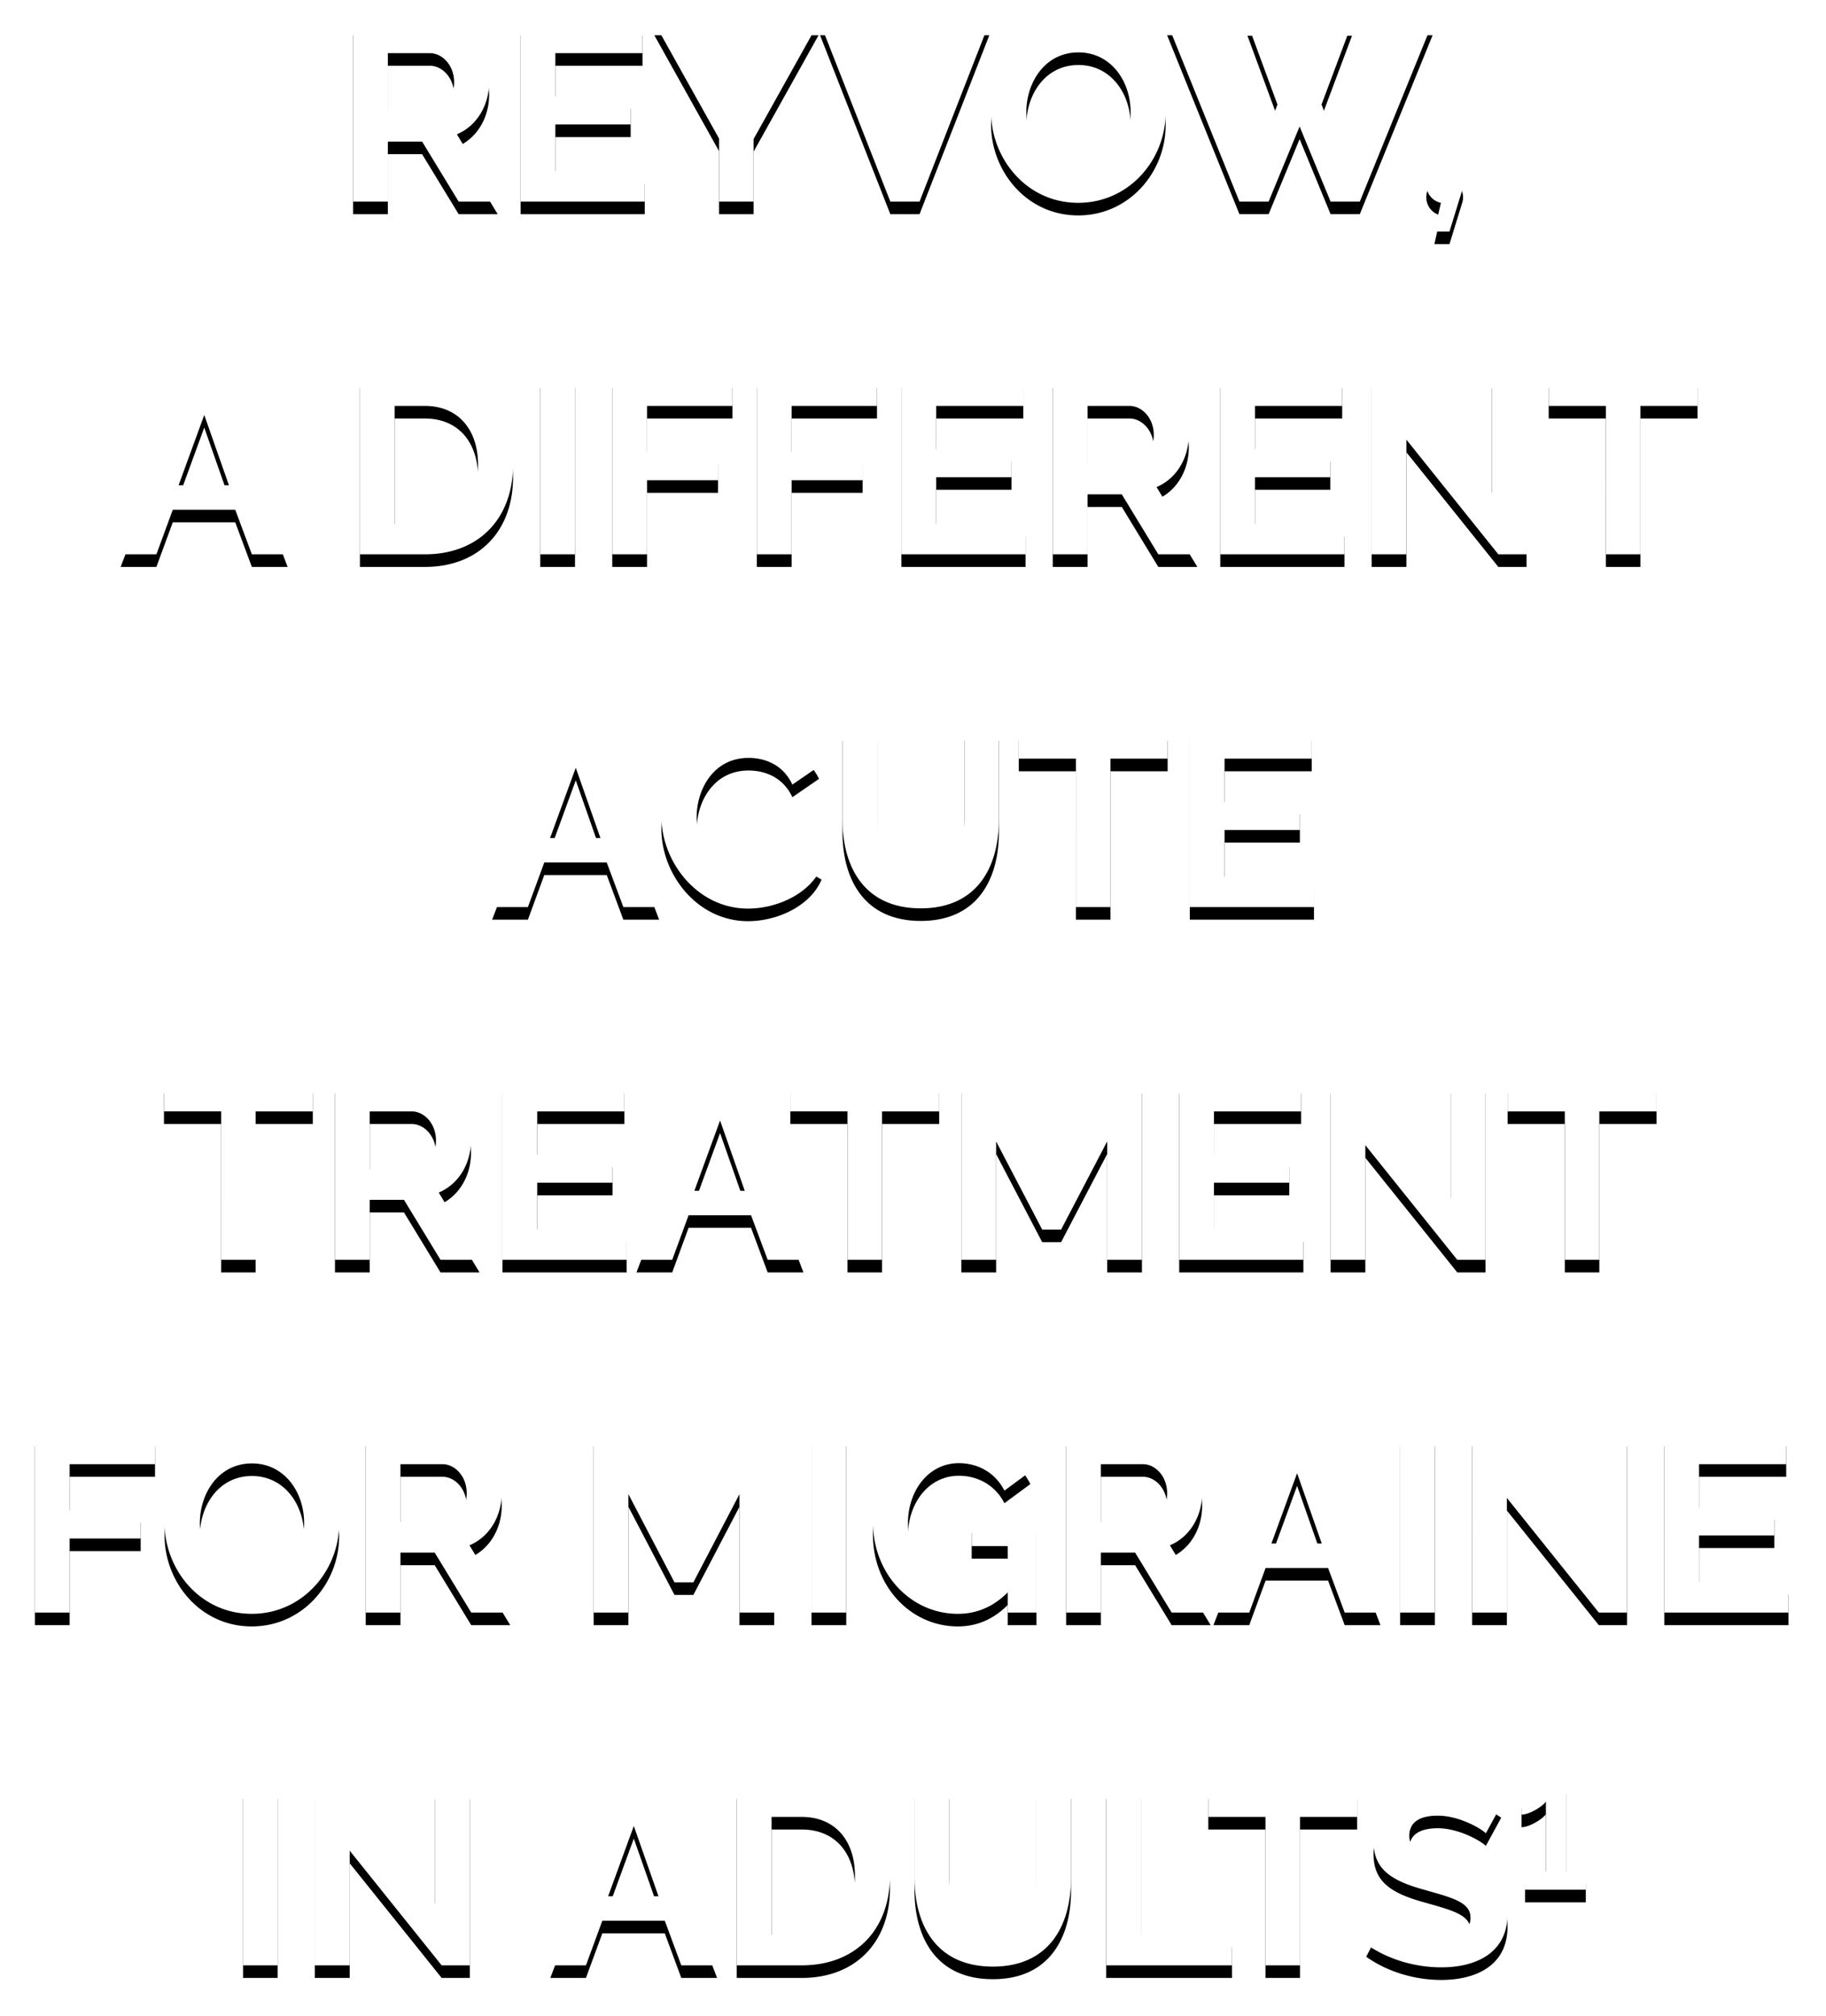 <svg xmlns="http://www.w3.org/2000/svg" xmlns:xlink="http://www.w3.org/1999/xlink" width="145" height="160" xmlns:v="https://vecta.io/nano"><defs><path d="M38.8 188v-4.76h2.72l2.9 4.76h3.1l-3.24-5.34c1.58-.66 2.56-2.3 2.56-4.14 0-2.32-1.9-4.72-4.52-4.72h-6.28V188h2.76zm3.46-7.18H38.8v-4.6h3.34c.98 0 1.92.96 1.92 2.3 0 1.28-.78 2.3-1.8 2.3zM59.2 188v-2.42h-7.1v-3.7h5.98v-2.24H52.1v-3.42h6.92v-2.42h-9.68V188h9.86zm8.64 0v-4.96L73 173.8h-2.98l-3.56 6.84-3.5-6.84h-3l5.14 9.2v5h2.74zm13.18 0l5.54-14.2h-2.9l-3.8 10.74-3.84-10.74h-2.9L78.7 188h2.32zm12.6.1c4.02 0 6.94-3.4 6.94-7.16 0-3.58-2.78-7.24-6.88-7.24-4 0-6.98 3.42-6.98 7.2 0 3.64 2.78 7.2 6.92 7.2zm.02-2.44c-2.62 0-4.14-2.3-4.14-4.76 0-2.34 1.46-4.74 4.14-4.74 2.56 0 4.14 2.26 4.14 4.74 0 2.34-1.48 4.76-4.14 4.76zm15.1 2.34l2.46-5.96 2.46 5.96h2.32l5.78-14.2h-3l-4.02 11.04-1.8-4.54 2.42-6.46h-2.56l-1.6 4.7-1.6-4.7h-2.54l2.38 6.46-1.76 4.54-4.04-11.04h-2.96l5.74 14.2h2.32zm14.36 2.38l.98-3.18c.06-.2.1-.3.1-.54a1.47 1.47 0 0 0-1.46-1.46c-.82 0-1.46.66-1.46 1.46 0 .72.5 1.3 1.16 1.44l-.52 2.28h1.2zM20.42 216l1.3-3.54h4.96L28 216h2.84l-5.4-14.2H23L17.58 216h2.84zm5.76-5.48h-4l2.04-5.58 1.96 5.58zM41.74 216c4.26 0 7-2.82 7-7.12 0-3.9-2.36-7.08-7-7.08h-5.16V216h5.16zm0-2.42h-2.4v-9.36h2.4c2.68 0 4.22 1.92 4.22 4.66 0 2.66-1.5 4.7-4.22 4.7zM53.66 216v-14.2H50.9V216h2.76zm5.72 0v-5.88h5.64v-2.24h-5.64v-3.66h6.78v-2.42h-9.54V216h2.76zm11.48 0v-5.88h5.64v-2.24h-5.64v-3.66h6.78v-2.42H68.1V216h2.76zm18.58 0v-2.42h-7.1v-3.7h5.98v-2.24h-5.98v-3.42h6.92v-2.42h-9.68V216h9.86zm4.92 0v-4.76h2.72l2.9 4.76h3.1l-3.24-5.34c1.58-.66 2.56-2.3 2.56-4.14 0-2.32-1.9-4.72-4.52-4.72H91.6V216h2.76zm3.46-7.18h-3.46v-4.6h3.34c.98 0 1.92.96 1.92 2.3 0 1.28-.78 2.3-1.8 2.3zm16.94 7.18v-2.42h-7.1v-3.7h5.98v-2.24h-5.98v-3.42h6.92v-2.42h-9.68V216h9.86zm4.92 0v-9.1l7.3 9.1h2.24v-14.18h-2.76v9.3l-7.4-9.32h-2.14V216h2.76zm18.58 0v-11.78h4.54v-2.42h-11.82v2.42h4.54V216h2.74zm-88.34 28l1.3-3.54h4.96L57.5 244h2.84l-5.4-14.2H52.5L47.08 244h2.84zm5.76-5.48h-4l2.04-5.58 1.96 5.58zm11.72 5.6c2.3 0 4.94-1.18 5.84-3.3l-2.26-1.3c-.64 1.54-2.22 2.16-3.5 2.16-2.48 0-4.16-2.3-4.16-4.8 0-2.26 1.36-4.72 4.12-4.72 1.28 0 2.74.52 3.48 2.12l2.12-1.46c-.94-1.84-2.9-3.1-5.52-3.1-4.42 0-7 3.62-7 7.08 0 3.6 2.84 7.32 6.88 7.32zm13.72-.02c4.4 0 6.2-3.18 6.2-7.06v-7.24h-2.74v7.24c0 2.32-.84 4.62-3.48 4.62-2.58 0-3.44-2.24-3.44-4.62v-7.24H74.9v7.24c0 3.68 1.66 7.06 6.22 7.06zm15.06-.1v-11.78h4.54v-2.42H88.9v2.42h4.54V244h2.74zm16.16 0v-2.42h-7.1v-3.7h5.98v-2.24h-5.98v-3.42h6.92v-2.42h-9.68V244h9.86zM28.3 272v-11.78h4.54v-2.42H21.02v2.42h4.54V272h2.74zm9.06 0v-4.76h2.72l2.9 4.76h3.1l-3.24-5.34c1.58-.66 2.56-2.3 2.56-4.14 0-2.32-1.9-4.72-4.52-4.72H34.6V272h2.76zm3.46-7.18h-3.46v-4.6h3.34c.98 0 1.92.96 1.92 2.3 0 1.28-.78 2.3-1.8 2.3zM57.76 272v-2.42h-7.1v-3.7h5.98v-2.24h-5.98v-3.42h6.92v-2.42H47.9V272h9.86zm3.62 0l1.3-3.54h4.96l1.32 3.54h2.84l-5.4-14.2h-2.44L58.54 272h2.84zm5.76-5.48h-4l2.04-5.58 1.96 5.58zm10.9 5.48v-11.78h4.54v-2.42H70.76v2.42h4.54V272h2.74zm9.06 0v-9.4l3.66 7h1.5l3.66-7v9.4h2.76v-14.2h-2.94l-4.24 8.08-4.2-8.08h-2.96V272h2.76zm24.4 0v-2.42h-7.1v-3.7h5.98v-2.24h-5.98v-3.42h6.92v-2.42h-9.68V272h9.86zm4.92 0v-9.1l7.3 9.1h2.24v-14.18h-2.76v9.3l-7.4-9.32h-2.14V272h2.76zm18.58 0v-11.78h4.54v-2.42h-11.82v2.42h4.54V272H135zM13.53 300v-5.88h5.64v-2.24h-5.64v-3.66h6.78v-2.42h-9.54V300h2.76zm14.46.1c4.02 0 6.94-3.4 6.94-7.16 0-3.58-2.78-7.24-6.88-7.24-4 0-6.98 3.42-6.98 7.2 0 3.64 2.78 7.2 6.92 7.2zm.02-2.44c-2.62 0-4.14-2.3-4.14-4.76 0-2.34 1.46-4.74 4.14-4.74 2.56 0 4.14 2.26 4.14 4.74 0 2.34-1.48 4.76-4.14 4.76zM39.8 300v-4.76h2.72l2.9 4.76h3.1l-3.24-5.34c1.58-.66 2.56-2.3 2.56-4.14 0-2.32-1.9-4.72-4.52-4.72h-6.28V300h2.76zm3.46-7.18H39.8v-4.6h3.34c.98 0 1.92.96 1.92 2.3 0 1.28-.78 2.3-1.8 2.3zM57.9 300v-9.4l3.66 7h1.5l3.66-7v9.4h2.76v-14.2h-2.94l-4.24 8.08-4.2-8.08h-2.96V300h2.76zm17.3 0v-14.2h-2.76V300h2.76zm8.86.1c1.5 0 2.82-.56 3.96-1.7v1.6h2.28v-7.3h-5.14v2.02h2.86v1c-1.1 1.3-2.34 1.94-3.72 1.94-2.4 0-4.2-2.1-4.2-4.76 0-2.56 1.62-4.76 4.04-4.76 1.52 0 2.9.76 3.62 2.18l2.06-1.52c-.96-1.9-2.92-3.1-5.58-3.1-3.92 0-6.92 3.24-6.92 7.12 0 4.1 3 7.28 6.74 7.28zm11.36-.1v-4.76h2.72l2.9 4.76h3.1l-3.24-5.34c1.58-.66 2.56-2.3 2.56-4.14 0-2.32-1.9-4.72-4.52-4.72h-6.28V300h2.76zm3.46-7.18h-3.46v-4.6h3.34c.98 0 1.92.96 1.92 2.3 0 1.28-.78 2.3-1.8 2.3zm8.32 7.18l1.3-3.54h4.96l1.32 3.54h2.84l-5.4-14.2h-2.44l-5.42 14.2h2.84zm5.76-5.48h-4l2.04-5.58 1.96 5.58zm8.98 5.48v-14.2h-2.76V300h2.76zm5.72 0v-9.1l7.3 9.1h2.24v-14.18h-2.76v9.3l-7.4-9.32h-2.14V300h2.76zm22.36 0v-2.42h-7.1v-3.7h5.98v-2.24h-5.98v-3.42h6.92v-2.42h-9.68V300h9.86zM30.05 328v-14.2H27.3V328h2.76zm5.72 0v-9.1l7.3 9.1h2.24v-14.18h-2.76v9.3l-7.4-9.32H33V328h2.76zm18.76 0l1.3-3.54h4.96L62.1 328h2.84l-5.4-14.2H57.1L51.7 328h2.84zm5.76-5.48h-4l2.04-5.58 1.96 5.58zM71.67 328c4.26 0 7-2.82 7-7.12 0-3.9-2.36-7.08-7-7.08H66.5V328h5.16zm0-2.42h-2.4v-9.36h2.4c2.68 0 4.22 1.92 4.22 4.66 0 2.66-1.5 4.7-4.22 4.7zm15.18 2.52c4.4 0 6.2-3.18 6.2-7.06v-7.24H90.3v7.24c0 2.32-.84 4.62-3.48 4.62-2.58 0-3.44-2.24-3.44-4.62v-7.24h-2.76v7.24c0 3.68 1.66 7.06 6.22 7.06zm18.98-.1v-2.42H98.6V313.8h-2.76V328h10zm5.4 0v-11.78h4.54v-2.42h-11.82v2.42h4.54V328h2.74zm11.22.16c2.78 0 5.26-1.16 5.26-4.22 0-2.62-1.76-3.44-4.56-4.2-2.14-.54-3.24-.86-3.24-2.02 0-1.02.74-1.6 2.26-1.6 1.7 0 3.44 1.02 3.82 1.4l1.22-2.24c-1.26-.86-2.96-1.58-4.96-1.58-2.88 0-5.18 1.56-5.18 4.46 0 2.16 1.32 3.1 4.02 3.84 2.24.64 3.68.98 3.68 2.22 0 .98-.76 1.46-2.28 1.46-2.18 0-4.3-1.26-4.78-1.74l-1.22 2.38c1.66 1.18 3.82 1.84 5.96 1.84zm11.476-6.16v-1.452h-1.524v-7.152h-1.644c-.024.048-1.08 1.152-1.932 1.152v1.488c.636 0 1.68-.66 1.932-1.032v5.544h-1.656V322h4.824z" id="A"/><filter x="-3.6%" y="-2.6%" width="107.2%" height="106.5%" id="B"><feOffset dy="1" in="SourceAlpha"/><feGaussianBlur stdDeviation="1.5"/><feColorMatrix values="0 0 0 0 0 0 0 0 0 0 0 0 0 0 0 0 0 0 0.5 0"/></filter></defs><g transform="translate(-8 -172)"><use fill="#000" filter="url(#B)" xlink:href="#A"/><use fill="#fff" xlink:href="#A"/></g></svg>